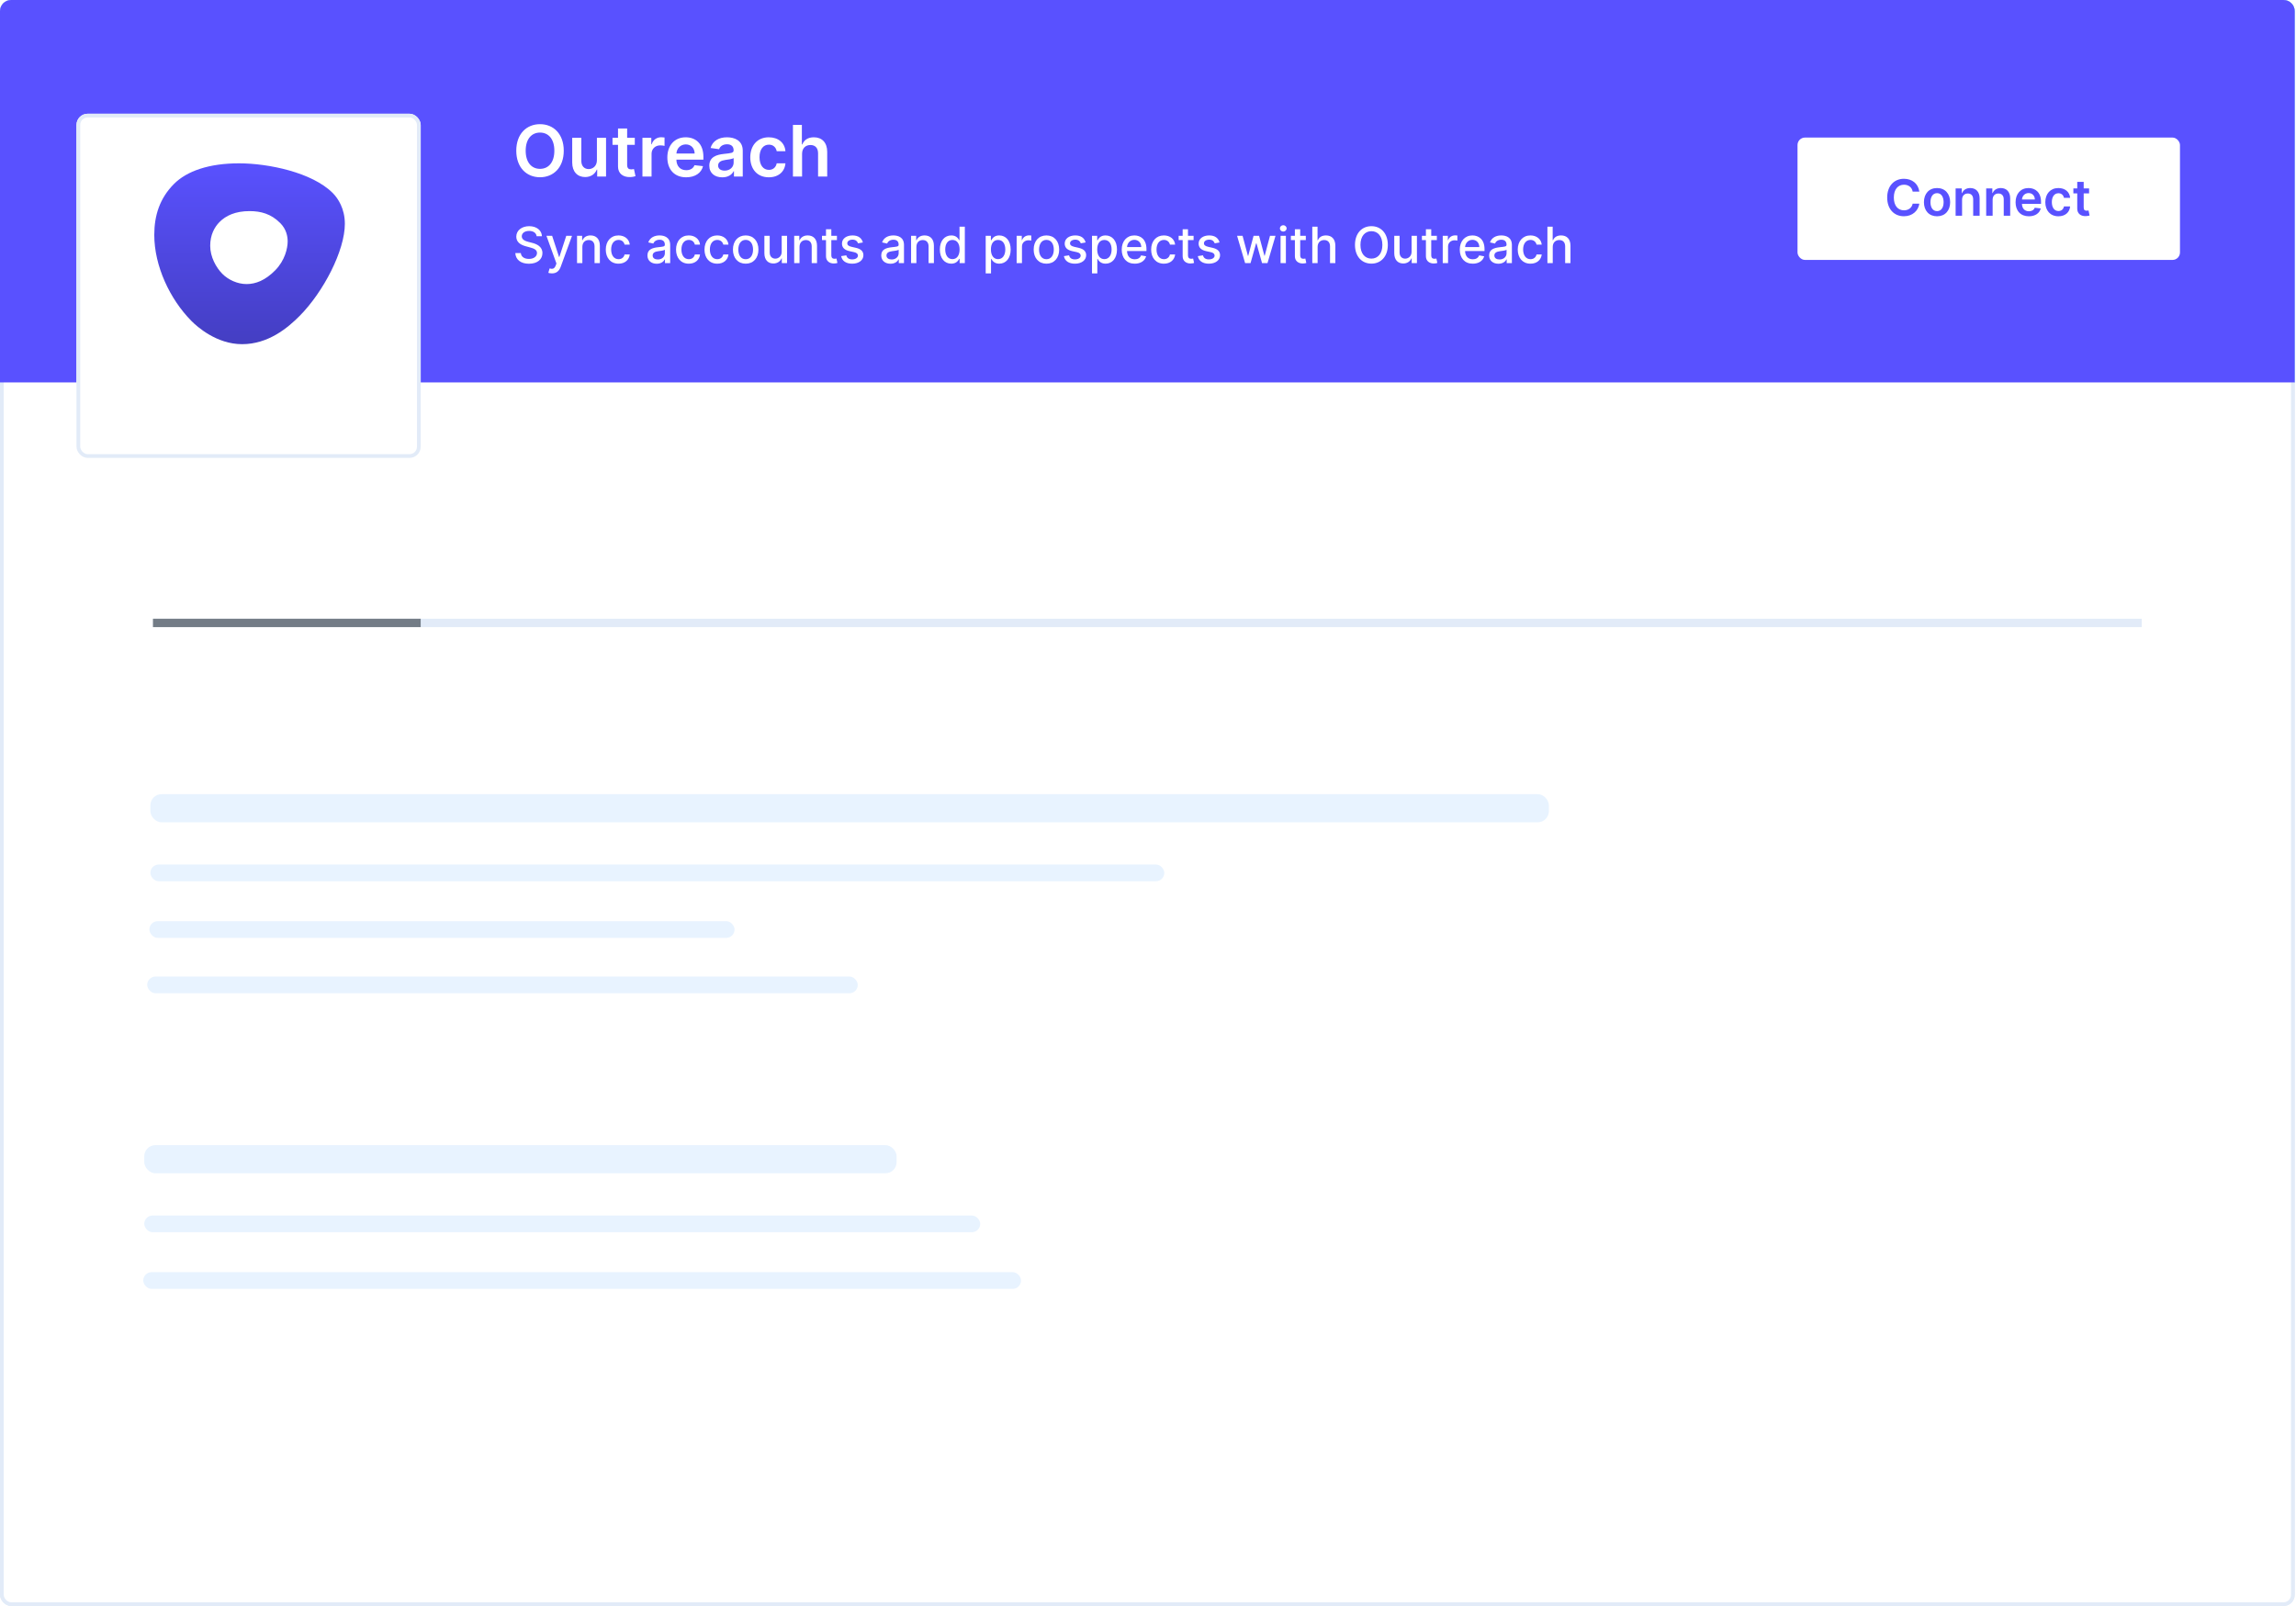 <svg width="506" height="354" viewBox="0 0 506 354" fill="none" xmlns="http://www.w3.org/2000/svg">
<rect x="0.411" y="0.411" width="504.893" height="353.179" rx="2.053" fill="white" stroke="#E2EBF8" stroke-width="0.821"/>
<path d="M0 2.464C0 1.103 1.103 0 2.464 0L503.25 0C504.611 0 505.714 1.103 505.714 2.464V84.286H0L0 2.464Z" fill="#06B3E8"/>
<path d="M115.791 27.526H113.427L116.981 33.22L113.383 38.914H115.763L118.299 34.772H118.388L120.923 38.914H123.315L119.75 33.22L123.259 27.526H120.907L118.388 31.696H118.299L115.791 27.526ZM128.128 39.081C130.118 39.081 131.486 38.108 131.842 36.623L129.963 36.412C129.69 37.135 129.023 37.513 128.155 37.513C126.854 37.513 125.992 36.657 125.975 35.194H131.926V34.577C131.926 31.58 130.124 30.262 128.022 30.262C125.575 30.262 123.979 32.058 123.979 34.694C123.979 37.374 125.553 39.081 128.128 39.081ZM125.981 33.837C126.042 32.748 126.849 31.83 128.05 31.83C129.206 31.83 129.985 32.675 129.996 33.837H125.981ZM133.629 38.914H135.642V33.893C135.642 32.809 136.459 32.041 137.566 32.041C137.905 32.041 138.328 32.102 138.5 32.158V30.306C138.317 30.273 138 30.251 137.777 30.251C136.798 30.251 135.981 30.807 135.67 31.797H135.581V30.373H133.629V38.914ZM143.212 39.081C145.714 39.081 147.304 37.319 147.304 34.677C147.304 32.03 145.714 30.262 143.212 30.262C140.709 30.262 139.119 32.03 139.119 34.677C139.119 37.319 140.709 39.081 143.212 39.081ZM143.223 37.469C141.838 37.469 141.16 36.234 141.16 34.672C141.16 33.109 141.838 31.858 143.223 31.858C144.585 31.858 145.264 33.109 145.264 34.672C145.264 36.234 144.585 37.469 143.223 37.469Z" fill="white"/>
<path d="M118.211 53.586H119.381C119.346 52.299 118.207 51.365 116.574 51.365C114.961 51.365 113.725 52.287 113.725 53.673C113.725 54.791 114.525 55.447 115.817 55.796L116.767 56.055C117.626 56.283 118.29 56.566 118.29 57.28C118.29 58.065 117.54 58.583 116.508 58.583C115.573 58.583 114.796 58.167 114.725 57.292H113.509C113.587 58.748 114.714 59.647 116.515 59.647C118.404 59.647 119.491 58.654 119.491 57.292C119.491 55.843 118.199 55.282 117.179 55.031L116.394 54.827C115.766 54.666 114.93 54.371 114.934 53.602C114.934 52.919 115.558 52.413 116.547 52.413C117.469 52.413 118.125 52.844 118.211 53.586ZM121.588 61.775C122.558 61.775 123.17 61.268 123.519 60.318L126.012 53.496L124.744 53.484L123.217 58.163H123.154L121.627 53.484H120.371L122.577 59.592L122.432 59.993C122.134 60.793 121.714 60.86 121.07 60.683L120.787 61.645C120.929 61.708 121.235 61.775 121.588 61.775ZM128.292 55.934C128.292 54.972 128.88 54.422 129.697 54.422C130.494 54.422 130.977 54.944 130.977 55.82V59.514H132.15V55.679C132.15 54.187 131.33 53.406 130.097 53.406C129.19 53.406 128.598 53.826 128.319 54.466H128.244V53.484H127.118V59.514H128.292V55.934ZM136.264 59.635C137.689 59.635 138.611 58.78 138.741 57.606H137.599C137.449 58.258 136.943 58.642 136.272 58.642C135.279 58.642 134.639 57.814 134.639 56.499C134.639 55.208 135.291 54.395 136.272 54.395C137.018 54.395 137.473 54.866 137.599 55.431H138.741C138.615 54.214 137.622 53.406 136.252 53.406C134.553 53.406 133.453 54.685 133.453 56.526C133.453 58.344 134.513 59.635 136.264 59.635ZM142.921 61.775H144.095V58.575H144.166C144.378 58.96 144.81 59.631 145.909 59.631C147.369 59.631 148.429 58.462 148.429 56.511C148.429 54.556 147.353 53.406 145.897 53.406C144.778 53.406 144.374 54.089 144.166 54.462H144.068V53.484H142.921V61.775ZM144.072 56.499C144.072 55.239 144.621 54.403 145.646 54.403C146.709 54.403 147.243 55.302 147.243 56.499C147.243 57.708 146.694 58.63 145.646 58.63C144.637 58.63 144.072 57.767 144.072 56.499ZM151.498 59.647C152.495 59.647 153.057 59.141 153.281 58.689H153.328V59.514H154.474V55.51C154.474 53.755 153.092 53.406 152.134 53.406C151.043 53.406 150.038 53.845 149.646 54.944L150.749 55.196C150.921 54.768 151.361 54.356 152.15 54.356C152.908 54.356 153.296 54.752 153.296 55.435V55.463C153.296 55.891 152.857 55.883 151.773 56.008C150.631 56.142 149.461 56.44 149.461 57.81C149.461 58.995 150.352 59.647 151.498 59.647ZM151.754 58.705C151.09 58.705 150.611 58.407 150.611 57.826C150.611 57.198 151.169 56.974 151.848 56.884C152.229 56.833 153.131 56.731 153.3 56.562V57.339C153.3 58.053 152.731 58.705 151.754 58.705ZM156.563 61.775C157.533 61.775 158.145 61.268 158.494 60.318L160.987 53.496L159.719 53.484L158.192 58.163H158.129L156.602 53.484H155.346L157.552 59.592L157.407 59.993C157.109 60.793 156.689 60.86 156.045 60.683L155.762 61.645C155.904 61.708 156.21 61.775 156.563 61.775ZM162.093 59.514H163.267V55.796C163.267 54.984 163.836 54.419 164.503 54.419C165.155 54.419 165.606 54.85 165.606 55.506V59.514H166.776V55.671C166.776 54.944 167.22 54.419 167.985 54.419C168.605 54.419 169.116 54.764 169.116 55.58V59.514H170.289V55.471C170.289 54.093 169.52 53.406 168.429 53.406C167.561 53.406 166.909 53.822 166.619 54.466H166.556C166.293 53.806 165.74 53.406 164.935 53.406C164.138 53.406 163.545 53.802 163.294 54.466H163.22V53.484H162.093V59.514ZM174.461 59.635C175.776 59.635 176.706 58.988 176.973 58.006L175.862 57.806C175.65 58.375 175.14 58.666 174.473 58.666C173.468 58.666 172.793 58.014 172.761 56.852H177.048V56.436C177.048 54.258 175.744 53.406 174.378 53.406C172.698 53.406 171.591 54.685 171.591 56.538C171.591 58.411 172.683 59.635 174.461 59.635ZM172.765 55.973C172.812 55.117 173.432 54.375 174.386 54.375C175.297 54.375 175.894 55.05 175.898 55.973H172.765ZM179.524 55.934C179.524 54.972 180.112 54.422 180.929 54.422C181.726 54.422 182.209 54.944 182.209 55.82V59.514H183.382V55.679C183.382 54.187 182.562 53.406 181.329 53.406C180.423 53.406 179.83 53.826 179.551 54.466H179.477V53.484H178.35V59.514H179.524V55.934ZM187.771 53.484H186.534V52.04H185.361V53.484H184.477V54.426H185.361V57.987C185.357 59.082 186.193 59.612 187.119 59.592C187.492 59.588 187.743 59.518 187.881 59.467L187.669 58.497C187.59 58.513 187.445 58.548 187.257 58.548C186.876 58.548 186.534 58.422 186.534 57.743V54.426H187.771V53.484ZM193.49 54.956C193.247 54.018 192.513 53.406 191.209 53.406C189.847 53.406 188.882 54.124 188.882 55.192C188.882 56.048 189.4 56.617 190.53 56.868L191.551 57.092C192.132 57.221 192.403 57.48 192.403 57.857C192.403 58.324 191.904 58.689 191.135 58.689C190.432 58.689 189.981 58.387 189.84 57.794L188.705 57.967C188.901 59.035 189.789 59.635 191.143 59.635C192.599 59.635 193.608 58.862 193.608 57.771C193.608 56.919 193.066 56.393 191.959 56.138L191.001 55.918C190.338 55.761 190.052 55.537 190.055 55.129C190.052 54.666 190.554 54.336 191.221 54.336C191.951 54.336 192.289 54.74 192.426 55.145L193.49 54.956ZM199.131 59.514H200.324L201.549 55.16H201.639L202.864 59.514H204.061L205.832 53.484H204.619L203.445 57.892H203.386L202.208 53.484H200.995L199.81 57.912H199.751L198.57 53.484H197.357L199.131 59.514ZM206.945 59.514H208.119V53.484H206.945V59.514ZM207.538 52.554C207.942 52.554 208.28 52.24 208.28 51.855C208.28 51.471 207.942 51.153 207.538 51.153C207.13 51.153 206.796 51.471 206.796 51.855C206.796 52.24 207.13 52.554 207.538 52.554ZM212.513 53.484H211.276V52.04H210.102V53.484H209.219V54.426H210.102V57.987C210.098 59.082 210.935 59.612 211.861 59.592C212.234 59.588 212.485 59.518 212.622 59.467L212.41 58.497C212.332 58.513 212.187 58.548 211.998 58.548C211.618 58.548 211.276 58.422 211.276 57.743V54.426H212.513V53.484ZM215.114 55.934C215.114 54.972 215.722 54.422 216.559 54.422C217.367 54.422 217.85 54.937 217.85 55.82V59.514H219.024V55.679C219.024 54.175 218.199 53.406 216.959 53.406C216.021 53.406 215.456 53.814 215.173 54.466H215.098V51.474H213.94V59.514H215.114V55.934ZM224.454 51.474H223.048L225.596 55.494L223.033 59.514H224.446L226.377 56.413H226.44L228.371 59.514H229.784L227.264 55.494L229.768 51.474H228.363L226.44 54.619H226.377L224.454 51.474ZM233.163 59.635C234.478 59.635 235.408 58.988 235.675 58.006L234.564 57.806C234.352 58.375 233.842 58.666 233.175 58.666C232.17 58.666 231.495 58.014 231.463 56.852H235.75V56.436C235.75 54.258 234.447 53.406 233.081 53.406C231.4 53.406 230.294 54.685 230.294 56.538C230.294 58.411 231.385 59.635 233.163 59.635ZM231.467 55.973C231.514 55.117 232.135 54.375 233.088 54.375C233.999 54.375 234.596 55.05 234.6 55.973H231.467ZM237.052 59.514H238.226V55.832C238.226 55.043 238.834 54.474 239.666 54.474C239.91 54.474 240.184 54.517 240.279 54.544V53.422C240.161 53.406 239.929 53.394 239.78 53.394C239.074 53.394 238.469 53.794 238.249 54.442H238.186V53.484H237.052V59.514ZM243.618 59.635C245.318 59.635 246.429 58.391 246.429 56.526C246.429 54.65 245.318 53.406 243.618 53.406C241.919 53.406 240.808 54.65 240.808 56.526C240.808 58.391 241.919 59.635 243.618 59.635ZM243.622 58.65C242.511 58.65 241.993 57.681 241.993 56.523C241.993 55.368 242.511 54.387 243.622 54.387C244.725 54.387 245.243 55.368 245.243 56.523C245.243 57.681 244.725 58.65 243.622 58.65Z" fill="white"/>
<g filter="url(#filter0_d_1154_1951)">
<rect x="396.143" y="29.5" width="84.286" height="26.971" rx="1.643" fill="white"/>
</g>
<path d="M422.99 42.23C422.743 40.444 421.369 39.408 419.587 39.408C417.487 39.408 415.905 40.938 415.905 43.537C415.905 46.132 417.467 47.667 419.587 47.667C421.498 47.667 422.766 46.43 422.99 44.895L421.522 44.887C421.337 45.83 420.568 46.359 419.606 46.359C418.303 46.359 417.369 45.382 417.369 43.537C417.369 41.724 418.295 40.715 419.61 40.715C420.588 40.715 421.353 41.268 421.522 42.23H422.99ZM426.891 47.674C428.657 47.674 429.78 46.43 429.78 44.566C429.78 42.697 428.657 41.449 426.891 41.449C425.124 41.449 424.002 42.697 424.002 44.566C424.002 46.43 425.124 47.674 426.891 47.674ZM426.899 46.536C425.921 46.536 425.442 45.665 425.442 44.562C425.442 43.459 425.921 42.575 426.899 42.575C427.86 42.575 428.339 43.459 428.339 44.562C428.339 45.665 427.86 46.536 426.899 46.536ZM432.407 44.024C432.407 43.152 432.933 42.65 433.683 42.65C434.417 42.65 434.856 43.133 434.856 43.937V47.557H436.277V43.718C436.281 42.273 435.457 41.449 434.213 41.449C433.31 41.449 432.69 41.88 432.415 42.552H432.344V41.527H430.986V47.557H432.407V44.024ZM439.143 44.024C439.143 43.152 439.669 42.65 440.419 42.65C441.153 42.65 441.592 43.133 441.592 43.937V47.557H443.013V43.718C443.017 42.273 442.193 41.449 440.949 41.449C440.046 41.449 439.426 41.88 439.151 42.552H439.08V41.527H437.722V47.557H439.143V44.024ZM447.127 47.674C448.532 47.674 449.498 46.987 449.749 45.939L448.423 45.79C448.23 46.3 447.759 46.567 447.147 46.567C446.228 46.567 445.62 45.963 445.608 44.931H449.808V44.495C449.808 42.379 448.536 41.449 447.053 41.449C445.325 41.449 444.199 42.717 444.199 44.577C444.199 46.469 445.31 47.674 447.127 47.674ZM445.612 43.973C445.655 43.203 446.224 42.556 447.072 42.556C447.889 42.556 448.438 43.152 448.446 43.973H445.612ZM453.64 47.674C455.156 47.674 456.121 46.776 456.223 45.496H454.865C454.743 46.144 454.276 46.516 453.652 46.516C452.765 46.516 452.192 45.775 452.192 44.542C452.192 43.325 452.777 42.595 453.652 42.595C454.335 42.595 454.755 43.035 454.865 43.616H456.223C456.125 42.308 455.104 41.449 453.632 41.449C451.866 41.449 450.751 42.724 450.751 44.566C450.751 46.391 451.839 47.674 453.64 47.674ZM460.401 41.527H459.211V40.083H457.79V41.527H456.935V42.626H457.79V45.979C457.783 47.113 458.607 47.67 459.675 47.639C460.079 47.627 460.358 47.549 460.511 47.498L460.271 46.387C460.193 46.407 460.032 46.442 459.855 46.442C459.498 46.442 459.211 46.316 459.211 45.743V42.626H460.401V41.527Z" fill="#06B3E8"/>
<g filter="url(#filter1_d_1154_1951)">
<rect x="16.857" y="16.857" width="75.857" height="75.857" rx="2.464" fill="white"/>
<rect x="17.268" y="17.268" width="75.036" height="75.036" rx="2.053" stroke="#E2EBF8" stroke-width="0.821"/>
</g>
<line x1="33.715" y1="137.307" x2="472.001" y2="137.307" stroke="#E2EBF8" stroke-width="1.842"/>
<line x1="33.715" y1="137.307" x2="92.715" y2="137.307" stroke="#737C86" stroke-width="1.842"/>
<rect x="33.141" y="175.046" width="308.208" height="6.205" rx="2.464" fill="#E8F3FF"/>
<rect x="31.791" y="252.412" width="165.808" height="6.205" rx="2.464" fill="#E8F3FF"/>
<rect x="33.141" y="190.559" width="223.451" height="3.685" rx="1.842" fill="#E8F3FF"/>
<rect x="31.791" y="267.924" width="184.231" height="3.685" rx="1.842" fill="#E8F3FF"/>
<rect x="32.922" y="203.044" width="128.962" height="3.685" rx="1.842" fill="#E8F3FF"/>
<rect x="31.572" y="280.41" width="193.443" height="3.685" rx="1.842" fill="#E8F3FF"/>
<rect x="32.44" y="215.25" width="156.596" height="3.685" rx="1.842" fill="#E8F3FF"/>
<g clip-path="url(#clip0_1154_1951)">
<path d="M54.5 76C66.927 76 77 65.927 77 53.5C77 41.074 66.927 31 54.5 31C42.074 31 32 41.074 32 53.5C32 65.927 42.074 76 54.5 76Z" fill="#1AB4D7"/>
<path d="M42.77 53.437L46.61 49.587C46.737 49.458 46.809 49.286 46.809 49.103C46.809 48.724 46.5 48.416 46.12 48.416C45.935 48.416 45.762 48.488 45.631 48.62C45.631 48.621 41.795 52.455 41.795 52.455L37.941 48.615C37.811 48.486 37.639 48.416 37.456 48.416C37.076 48.416 36.768 48.724 36.768 49.103C36.768 49.288 36.841 49.462 36.974 49.592L40.813 53.431L36.976 57.276C36.841 57.408 36.768 57.583 36.768 57.768C36.768 58.148 37.076 58.456 37.456 58.456C37.639 58.456 37.812 58.385 37.941 58.255L41.789 54.413L45.622 58.241C45.758 58.382 45.933 58.456 46.12 58.456C46.499 58.456 46.808 58.148 46.808 57.768C46.808 57.585 46.737 57.413 46.608 57.283L42.77 53.437Z" fill="white"/>
<path d="M65.598 53.433C65.598 54.123 66.158 54.684 66.849 54.684C67.537 54.684 68.098 54.123 68.098 53.433C68.098 52.744 67.537 52.183 66.849 52.183C66.158 52.183 65.598 52.744 65.598 53.433Z" fill="white"/>
<path d="M63.227 53.431C63.227 51.435 64.851 49.81 66.848 49.81C68.843 49.81 70.468 51.435 70.468 53.431C70.468 55.427 68.843 57.05 66.848 57.05C64.851 57.05 63.227 55.427 63.227 53.431ZM61.803 53.431C61.803 56.212 64.066 58.475 66.848 58.475C69.629 58.475 71.894 56.212 71.894 53.431C71.894 50.649 69.629 48.386 66.848 48.386C64.066 48.386 61.803 50.649 61.803 53.431Z" fill="white"/>
<path d="M61.443 48.476L61.231 48.475C60.596 48.475 59.983 48.675 59.471 49.07C59.404 48.761 59.128 48.529 58.799 48.529C58.421 48.529 58.118 48.832 58.117 49.211C58.117 49.212 58.119 57.708 58.119 57.708C58.12 58.086 58.429 58.394 58.807 58.394C59.186 58.394 59.494 58.086 59.495 57.707C59.495 57.706 59.496 52.483 59.496 52.483C59.496 50.741 59.655 50.038 61.147 49.852C61.284 49.835 61.434 49.837 61.435 49.837C61.843 49.823 62.133 49.543 62.133 49.164C62.133 48.784 61.824 48.476 61.443 48.476Z" fill="white"/>
<path d="M48.233 52.601C48.233 52.582 48.235 52.563 48.236 52.543C48.635 50.964 50.065 49.796 51.768 49.796C53.492 49.796 54.935 50.993 55.314 52.601H48.233ZM56.723 52.471C56.426 51.068 55.658 49.914 54.487 49.174C52.777 48.088 50.518 48.148 48.866 49.323C47.518 50.282 46.74 51.85 46.74 53.466C46.74 53.871 46.789 54.28 46.891 54.682C47.4 56.684 49.121 58.2 51.172 58.451C51.781 58.525 52.374 58.489 52.987 58.33C53.515 58.202 54.025 57.988 54.495 57.687C54.983 57.373 55.391 56.959 55.786 56.464C55.794 56.455 55.802 56.447 55.81 56.438C56.084 56.098 56.033 55.614 55.732 55.384C55.478 55.189 55.051 55.11 54.716 55.54C54.644 55.643 54.563 55.748 54.475 55.854C54.208 56.149 53.877 56.434 53.48 56.656C52.976 56.925 52.401 57.08 51.789 57.083C49.788 57.061 48.717 55.664 48.336 54.667C48.27 54.481 48.219 54.288 48.183 54.089C48.178 54.051 48.175 54.016 48.173 53.983C48.587 53.983 55.355 53.981 55.355 53.981C56.339 53.961 56.869 53.266 56.723 52.471Z" fill="white"/>
</g>
<rect x="0.411" y="0.411" width="504.893" height="353.179" rx="2.053" fill="white" stroke="#E2EBF8" stroke-width="0.821"/>
<path d="M0 2.464C0 1.103 1.103 0 2.464 0L503.25 0C504.611 0 505.714 1.103 505.714 2.464V84.286H0L0 2.464Z" fill="#5951FF"/>
<path d="M124.243 33.22C124.243 29.539 121.997 27.37 119.01 27.37C116.019 27.37 113.778 29.539 113.778 33.22C113.778 36.896 116.019 39.07 119.01 39.07C121.997 39.07 124.243 36.901 124.243 33.22ZM122.169 33.22C122.169 35.812 120.868 37.218 119.01 37.218C117.159 37.218 115.852 35.812 115.852 33.22C115.852 30.629 117.159 29.222 119.01 29.222C120.868 29.222 122.169 30.629 122.169 33.22ZM131.549 35.322C131.549 36.623 130.62 37.269 129.73 37.269C128.763 37.269 128.118 36.584 128.118 35.5V30.373H126.105V35.812C126.105 37.864 127.273 39.026 128.952 39.026C130.231 39.026 131.132 38.353 131.521 37.396H131.61V38.914H133.562V30.373H131.549V35.322ZM139.897 30.373H138.212V28.326H136.199V30.373H134.987V31.93H136.199V36.679C136.188 38.286 137.356 39.076 138.869 39.031C139.441 39.015 139.836 38.903 140.053 38.831L139.714 37.257C139.603 37.285 139.375 37.335 139.124 37.335C138.618 37.335 138.212 37.157 138.212 36.345V31.93H139.897V30.373ZM141.581 38.914H143.594V33.893C143.594 32.809 144.411 32.041 145.518 32.041C145.857 32.041 146.28 32.102 146.452 32.158V30.306C146.269 30.273 145.952 30.251 145.729 30.251C144.751 30.251 143.933 30.807 143.622 31.797H143.533V30.373H141.581V38.914ZM151.219 39.081C153.21 39.081 154.578 38.108 154.934 36.623L153.055 36.412C152.782 37.135 152.115 37.513 151.247 37.513C149.946 37.513 149.084 36.657 149.067 35.194H155.018V34.577C155.018 31.58 153.216 30.262 151.114 30.262C148.667 30.262 147.071 32.058 147.071 34.694C147.071 37.374 148.645 39.081 151.219 39.081ZM149.073 33.837C149.134 32.748 149.94 31.83 151.142 31.83C152.298 31.83 153.077 32.675 153.088 33.837H149.073ZM159.179 39.087C160.519 39.087 161.319 38.459 161.686 37.741H161.753V38.914H163.688V33.198C163.688 30.94 161.848 30.262 160.218 30.262C158.422 30.262 157.043 31.062 156.598 32.62L158.478 32.886C158.678 32.303 159.245 31.802 160.23 31.802C161.164 31.802 161.675 32.28 161.675 33.12V33.153C161.675 33.732 161.069 33.76 159.562 33.921C157.905 34.099 156.32 34.594 156.32 36.518C156.32 38.197 157.549 39.087 159.179 39.087ZM159.701 37.608C158.862 37.608 158.261 37.224 158.261 36.484C158.261 35.711 158.934 35.389 159.835 35.261C160.363 35.189 161.42 35.055 161.681 34.844V35.85C161.681 36.801 160.914 37.608 159.701 37.608ZM169.438 39.081C171.585 39.081 172.953 37.808 173.098 35.995H171.173C171.001 36.913 170.339 37.441 169.455 37.441C168.198 37.441 167.386 36.39 167.386 34.644C167.386 32.92 168.215 31.886 169.455 31.886C170.423 31.886 171.018 32.508 171.173 33.331H173.098C172.959 31.48 171.513 30.262 169.427 30.262C166.925 30.262 165.346 32.069 165.346 34.677C165.346 37.263 166.886 39.081 169.438 39.081ZM176.764 33.91C176.764 32.675 177.531 31.963 178.61 31.963C179.666 31.963 180.289 32.636 180.289 33.787V38.914H182.302V33.476C182.302 31.413 181.135 30.262 179.361 30.262C178.048 30.262 177.214 30.857 176.819 31.824H176.719V27.526H174.751V38.914H176.764V33.91Z" fill="white"/>
<g filter="url(#filter2_d_1154_1951)">
<rect x="396.143" y="29.5" width="84.286" height="26.971" rx="1.643" fill="white"/>
</g>
<path d="M422.99 42.23C422.743 40.444 421.369 39.408 419.587 39.408C417.487 39.408 415.905 40.938 415.905 43.537C415.905 46.132 417.467 47.667 419.587 47.667C421.498 47.667 422.766 46.43 422.99 44.895L421.522 44.887C421.337 45.83 420.568 46.359 419.606 46.359C418.303 46.359 417.369 45.382 417.369 43.537C417.369 41.724 418.295 40.715 419.61 40.715C420.588 40.715 421.353 41.268 421.522 42.23H422.99ZM426.891 47.674C428.657 47.674 429.78 46.43 429.78 44.566C429.78 42.697 428.657 41.449 426.891 41.449C425.124 41.449 424.002 42.697 424.002 44.566C424.002 46.43 425.124 47.674 426.891 47.674ZM426.899 46.536C425.921 46.536 425.442 45.665 425.442 44.562C425.442 43.459 425.921 42.575 426.899 42.575C427.86 42.575 428.339 43.459 428.339 44.562C428.339 45.665 427.86 46.536 426.899 46.536ZM432.407 44.024C432.407 43.152 432.933 42.65 433.683 42.65C434.417 42.65 434.856 43.133 434.856 43.937V47.557H436.277V43.718C436.281 42.273 435.457 41.449 434.213 41.449C433.31 41.449 432.69 41.88 432.415 42.552H432.344V41.527H430.986V47.557H432.407V44.024ZM439.143 44.024C439.143 43.152 439.669 42.65 440.419 42.65C441.153 42.65 441.592 43.133 441.592 43.937V47.557H443.013V43.718C443.017 42.273 442.193 41.449 440.949 41.449C440.046 41.449 439.426 41.88 439.151 42.552H439.08V41.527H437.722V47.557H439.143V44.024ZM447.127 47.674C448.532 47.674 449.498 46.987 449.749 45.939L448.423 45.79C448.23 46.3 447.759 46.567 447.147 46.567C446.228 46.567 445.62 45.963 445.608 44.931H449.808V44.495C449.808 42.379 448.536 41.449 447.053 41.449C445.325 41.449 444.199 42.717 444.199 44.577C444.199 46.469 445.31 47.674 447.127 47.674ZM445.612 43.973C445.655 43.203 446.224 42.556 447.072 42.556C447.889 42.556 448.438 43.152 448.446 43.973H445.612ZM453.64 47.674C455.156 47.674 456.121 46.776 456.223 45.496H454.865C454.743 46.144 454.276 46.516 453.652 46.516C452.765 46.516 452.192 45.775 452.192 44.542C452.192 43.325 452.777 42.595 453.652 42.595C454.335 42.595 454.755 43.035 454.865 43.616H456.223C456.125 42.308 455.104 41.449 453.632 41.449C451.866 41.449 450.751 42.724 450.751 44.566C450.751 46.391 451.839 47.674 453.64 47.674ZM460.401 41.527H459.211V40.083H457.79V41.527H456.935V42.626H457.79V45.979C457.783 47.113 458.607 47.67 459.675 47.639C460.079 47.627 460.358 47.549 460.511 47.498L460.271 46.387C460.193 46.407 460.032 46.442 459.855 46.442C459.498 46.442 459.211 46.316 459.211 45.743V42.626H460.401V41.527Z" fill="#5951FF"/>
<g filter="url(#filter3_d_1154_1951)">
<rect x="16.857" y="16.857" width="75.857" height="75.857" rx="2.464" fill="white"/>
<rect x="17.268" y="17.268" width="75.036" height="75.036" rx="2.053" stroke="#E2EBF8" stroke-width="0.821"/>
</g>
<line x1="33.715" y1="137.307" x2="472.001" y2="137.307" stroke="#E2EBF8" stroke-width="1.842"/>
<line x1="33.715" y1="137.307" x2="92.715" y2="137.307" stroke="#737C86" stroke-width="1.842"/>
<rect x="33.141" y="175.046" width="308.208" height="6.205" rx="2.464" fill="#E8F3FF"/>
<rect x="31.791" y="252.412" width="165.808" height="6.205" rx="2.464" fill="#E8F3FF"/>
<rect x="33.141" y="190.559" width="223.451" height="3.685" rx="1.842" fill="#E8F3FF"/>
<rect x="31.791" y="267.924" width="184.231" height="3.685" rx="1.842" fill="#E8F3FF"/>
<rect x="32.922" y="203.044" width="128.962" height="3.685" rx="1.842" fill="#E8F3FF"/>
<rect x="31.572" y="280.41" width="193.443" height="3.685" rx="1.842" fill="#E8F3FF"/>
<rect x="32.44" y="215.25" width="156.596" height="3.685" rx="1.842" fill="#E8F3FF"/>
<path d="M118.266 52.075H119.435C119.4 50.788 118.262 49.854 116.63 49.854C115.017 49.854 113.781 50.776 113.781 52.161C113.781 53.279 114.581 53.935 115.872 54.284L116.822 54.543C117.681 54.77 118.344 55.053 118.344 55.767C118.344 56.552 117.595 57.07 116.563 57.07C115.629 57.07 114.852 56.654 114.781 55.779H113.565C113.644 57.235 114.77 58.133 116.571 58.133C118.458 58.133 119.545 57.141 119.545 55.779C119.545 54.331 118.254 53.77 117.234 53.519L116.449 53.315C115.821 53.154 114.986 52.86 114.989 52.09C114.989 51.408 115.613 50.901 116.602 50.901C117.524 50.901 118.18 51.333 118.266 52.075ZM121.642 60.26C122.611 60.26 123.223 59.754 123.572 58.804L126.064 51.984L124.797 51.973L123.27 56.65H123.207L121.681 51.973H120.425L122.63 58.078L122.485 58.479C122.187 59.279 121.767 59.346 121.124 59.169L120.841 60.131C120.982 60.194 121.288 60.26 121.642 60.26ZM128.343 54.421C128.343 53.46 128.931 52.911 129.748 52.911C130.544 52.911 131.027 53.432 131.027 54.307V58H132.2V54.166C132.2 52.675 131.38 51.894 130.148 51.894C129.241 51.894 128.649 52.314 128.37 52.954H128.296V51.973H127.17V58H128.343V54.421ZM136.313 58.122C137.737 58.122 138.659 57.266 138.789 56.093H137.647C137.498 56.744 136.991 57.129 136.32 57.129C135.328 57.129 134.688 56.301 134.688 54.986C134.688 53.695 135.339 52.883 136.32 52.883C137.066 52.883 137.521 53.354 137.647 53.919H138.789C138.663 52.703 137.67 51.894 136.301 51.894C134.602 51.894 133.503 53.173 133.503 55.014C133.503 56.831 134.562 58.122 136.313 58.122ZM144.722 58.133C145.718 58.133 146.279 57.627 146.503 57.176H146.55V58H147.696V53.998C147.696 52.243 146.315 51.894 145.357 51.894C144.266 51.894 143.262 52.334 142.87 53.432L143.972 53.684C144.145 53.256 144.584 52.844 145.373 52.844C146.13 52.844 146.519 53.24 146.519 53.923V53.95C146.519 54.378 146.079 54.37 144.996 54.496C143.854 54.629 142.685 54.928 142.685 56.297C142.685 57.482 143.576 58.133 144.722 58.133ZM144.977 57.192C144.314 57.192 143.835 56.893 143.835 56.313C143.835 55.685 144.392 55.461 145.071 55.371C145.452 55.32 146.354 55.218 146.523 55.049V55.826C146.523 56.54 145.954 57.192 144.977 57.192ZM151.798 58.122C153.222 58.122 154.144 57.266 154.274 56.093H153.132C152.983 56.744 152.476 57.129 151.805 57.129C150.813 57.129 150.173 56.301 150.173 54.986C150.173 53.695 150.824 52.883 151.805 52.883C152.551 52.883 153.006 53.354 153.132 53.919H154.274C154.148 52.703 153.155 51.894 151.786 51.894C150.087 51.894 148.988 53.173 148.988 55.014C148.988 56.831 150.048 58.122 151.798 58.122ZM158.067 58.122C159.492 58.122 160.414 57.266 160.543 56.093H159.401C159.252 56.744 158.746 57.129 158.075 57.129C157.082 57.129 156.443 56.301 156.443 54.986C156.443 53.695 157.094 52.883 158.075 52.883C158.821 52.883 159.276 53.354 159.401 53.919H160.543C160.418 52.703 159.425 51.894 158.055 51.894C156.356 51.894 155.258 53.173 155.258 55.014C155.258 56.831 156.317 58.122 158.067 58.122ZM164.337 58.122C166.036 58.122 167.146 56.878 167.146 55.014C167.146 53.138 166.036 51.894 164.337 51.894C162.638 51.894 161.527 53.138 161.527 55.014C161.527 56.878 162.638 58.122 164.337 58.122ZM164.341 57.137C163.23 57.137 162.712 56.167 162.712 55.01C162.712 53.856 163.23 52.875 164.341 52.875C165.443 52.875 165.961 53.856 165.961 55.01C165.961 56.167 165.443 57.137 164.341 57.137ZM172.274 55.5C172.278 56.525 171.517 57.011 170.858 57.011C170.132 57.011 169.629 56.485 169.629 55.665V51.973H168.456V55.806C168.456 57.301 169.276 58.078 170.434 58.078C171.34 58.078 171.956 57.6 172.235 56.956H172.298V58H173.451V51.973H172.274V55.5ZM176.201 54.421C176.201 53.46 176.79 52.911 177.606 52.911C178.402 52.911 178.885 53.432 178.885 54.307V58H180.058V54.166C180.058 52.675 179.238 51.894 178.006 51.894C177.1 51.894 176.507 52.314 176.228 52.954H176.154V51.973H175.028V58H176.201V54.421ZM184.445 51.973H183.209V50.529H182.036V51.973H181.153V52.914H182.036V56.474C182.032 57.568 182.868 58.098 183.794 58.078C184.167 58.075 184.418 58.004 184.555 57.953L184.343 56.984C184.265 56.999 184.12 57.035 183.931 57.035C183.551 57.035 183.209 56.909 183.209 56.23V52.914H184.445V51.973ZM190.163 53.444C189.919 52.506 189.186 51.894 187.883 51.894C186.521 51.894 185.556 52.612 185.556 53.68C185.556 54.535 186.074 55.104 187.204 55.355L188.224 55.579C188.805 55.708 189.076 55.967 189.076 56.344C189.076 56.811 188.577 57.176 187.808 57.176C187.106 57.176 186.655 56.874 186.513 56.281L185.379 56.454C185.575 57.521 186.462 58.122 187.816 58.122C189.272 58.122 190.28 57.349 190.28 56.258C190.28 55.406 189.739 54.88 188.632 54.625L187.675 54.406C187.012 54.249 186.725 54.025 186.729 53.617C186.725 53.154 187.227 52.824 187.895 52.824C188.624 52.824 188.962 53.228 189.099 53.633L190.163 53.444ZM196.249 58.133C197.245 58.133 197.807 57.627 198.03 57.176H198.077V58H199.223V53.998C199.223 52.243 197.842 51.894 196.884 51.894C195.794 51.894 194.789 52.334 194.397 53.432L195.499 53.684C195.672 53.256 196.111 52.844 196.9 52.844C197.657 52.844 198.046 53.24 198.046 53.923V53.95C198.046 54.378 197.606 54.37 196.523 54.496C195.382 54.629 194.212 54.928 194.212 56.297C194.212 57.482 195.103 58.133 196.249 58.133ZM196.504 57.192C195.841 57.192 195.362 56.893 195.362 56.313C195.362 55.685 195.919 55.461 196.598 55.371C196.979 55.32 197.881 55.218 198.05 55.049V55.826C198.05 56.54 197.481 57.192 196.504 57.192ZM201.959 54.421C201.959 53.46 202.548 52.911 203.364 52.911C204.161 52.911 204.643 53.432 204.643 54.307V58H205.816V54.166C205.816 52.675 204.996 51.894 203.764 51.894C202.858 51.894 202.265 52.314 201.987 52.954H201.912V51.973H200.786V58H201.959V54.421ZM209.646 58.118C210.745 58.118 211.177 57.447 211.389 57.062H211.487V58H212.632V49.964H211.459V52.95H211.389C211.177 52.577 210.776 51.894 209.654 51.894C208.198 51.894 207.127 53.044 207.127 54.998C207.127 56.948 208.183 58.118 209.646 58.118ZM209.905 57.117C208.858 57.117 208.312 56.195 208.312 54.986C208.312 53.789 208.846 52.891 209.905 52.891C210.929 52.891 211.479 53.727 211.479 54.986C211.479 56.254 210.918 57.117 209.905 57.117ZM217.231 60.26H218.405V57.062H218.475C218.687 57.447 219.119 58.118 220.218 58.118C221.677 58.118 222.737 56.948 222.737 54.998C222.737 53.044 221.662 51.894 220.206 51.894C219.087 51.894 218.683 52.577 218.475 52.95H218.377V51.973H217.231V60.26ZM218.381 54.986C218.381 53.727 218.931 52.891 219.955 52.891C221.018 52.891 221.552 53.789 221.552 54.986C221.552 56.195 221.002 57.117 219.955 57.117C218.946 57.117 218.381 56.254 218.381 54.986ZM224.051 58H225.225V54.319C225.225 53.531 225.833 52.962 226.665 52.962C226.908 52.962 227.183 53.005 227.277 53.032V51.91C227.159 51.894 226.928 51.883 226.779 51.883C226.072 51.883 225.468 52.283 225.248 52.93H225.185V51.973H224.051V58ZM230.615 58.122C232.314 58.122 233.425 56.878 233.425 55.014C233.425 53.138 232.314 51.894 230.615 51.894C228.916 51.894 227.806 53.138 227.806 55.014C227.806 56.878 228.916 58.122 230.615 58.122ZM230.619 57.137C229.509 57.137 228.991 56.167 228.991 55.01C228.991 53.856 229.509 52.875 230.619 52.875C231.722 52.875 232.24 53.856 232.24 55.01C232.24 56.167 231.722 57.137 230.619 57.137ZM239.251 53.444C239.008 52.506 238.274 51.894 236.971 51.894C235.609 51.894 234.644 52.612 234.644 53.68C234.644 54.535 235.162 55.104 236.292 55.355L237.313 55.579C237.893 55.708 238.164 55.967 238.164 56.344C238.164 56.811 237.666 57.176 236.897 57.176C236.194 57.176 235.743 56.874 235.602 56.281L234.468 56.454C234.664 57.521 235.551 58.122 236.904 58.122C238.36 58.122 239.369 57.349 239.369 56.258C239.369 55.406 238.827 54.88 237.721 54.625L236.763 54.406C236.1 54.249 235.814 54.025 235.817 53.617C235.814 53.154 236.316 52.824 236.983 52.824C237.713 52.824 238.05 53.228 238.188 53.633L239.251 53.444ZM240.659 60.26H241.832V57.062H241.903C242.115 57.447 242.546 58.118 243.645 58.118C245.105 58.118 246.164 56.948 246.164 54.998C246.164 53.044 245.089 51.894 243.633 51.894C242.515 51.894 242.111 52.577 241.903 52.95H241.805V51.973H240.659V60.26ZM241.808 54.986C241.808 53.727 242.358 52.891 243.382 52.891C244.445 52.891 244.979 53.789 244.979 54.986C244.979 56.195 244.43 57.117 243.382 57.117C242.373 57.117 241.808 56.254 241.808 54.986ZM250.076 58.122C251.391 58.122 252.321 57.474 252.588 56.493L251.477 56.293C251.265 56.862 250.755 57.152 250.088 57.152C249.084 57.152 248.409 56.501 248.377 55.34H252.662V54.924C252.662 52.746 251.359 51.894 249.994 51.894C248.314 51.894 247.208 53.173 247.208 55.026C247.208 56.897 248.299 58.122 250.076 58.122ZM248.381 54.461C248.428 53.605 249.048 52.864 250.002 52.864C250.912 52.864 251.509 53.538 251.512 54.461H248.381ZM256.503 58.122C257.927 58.122 258.849 57.266 258.979 56.093H257.837C257.688 56.744 257.182 57.129 256.511 57.129C255.518 57.129 254.878 56.301 254.878 54.986C254.878 53.695 255.53 52.883 256.511 52.883C257.256 52.883 257.711 53.354 257.837 53.919H258.979C258.853 52.703 257.861 51.894 256.491 51.894C254.792 51.894 253.693 53.173 253.693 55.014C253.693 56.831 254.753 58.122 256.503 58.122ZM263.047 51.973H261.811V50.529H260.638V51.973H259.755V52.914H260.638V56.474C260.634 57.568 261.47 58.098 262.396 58.078C262.769 58.075 263.02 58.004 263.157 57.953L262.945 56.984C262.867 56.999 262.721 57.035 262.533 57.035C262.152 57.035 261.811 56.909 261.811 56.23V52.914H263.047V51.973ZM268.764 53.444C268.521 52.506 267.787 51.894 266.485 51.894C265.123 51.894 264.158 52.612 264.158 53.68C264.158 54.535 264.676 55.104 265.806 55.355L266.826 55.579C267.407 55.708 267.677 55.967 267.677 56.344C267.677 56.811 267.179 57.176 266.41 57.176C265.708 57.176 265.256 56.874 265.115 56.281L263.981 56.454C264.177 57.521 265.064 58.122 266.418 58.122C267.874 58.122 268.882 57.349 268.882 56.258C268.882 55.406 268.341 54.88 267.234 54.625L266.277 54.406C265.613 54.249 265.327 54.025 265.331 53.617C265.327 53.154 265.829 52.824 266.496 52.824C267.226 52.824 267.564 53.228 267.701 53.633L268.764 53.444ZM274.403 58H275.596L276.82 53.648H276.911L278.135 58H279.332L281.101 51.973H279.889L278.716 56.379H278.657L277.48 51.973H276.267L275.082 56.399H275.023L273.842 51.973H272.63L274.403 58ZM282.215 58H283.388V51.973H282.215V58ZM282.807 51.043C283.212 51.043 283.549 50.729 283.549 50.344C283.549 49.96 283.212 49.642 282.807 49.642C282.399 49.642 282.066 49.96 282.066 50.344C282.066 50.729 282.399 51.043 282.807 51.043ZM287.78 51.973H286.544V50.529H285.371V51.973H284.488V52.914H285.371V56.474C285.367 57.568 286.203 58.098 287.129 58.078C287.502 58.075 287.753 58.004 287.89 57.953L287.678 56.984C287.6 56.999 287.454 57.035 287.266 57.035C286.885 57.035 286.544 56.909 286.544 56.23V52.914H287.78V51.973ZM290.381 54.421C290.381 53.46 290.989 52.911 291.825 52.911C292.633 52.911 293.116 53.425 293.116 54.307V58H294.289V54.166C294.289 52.663 293.465 51.894 292.225 51.894C291.287 51.894 290.722 52.302 290.44 52.954H290.365V49.964H289.207V58H290.381V54.421ZM305.854 53.982C305.854 51.412 304.316 49.854 302.236 49.854C300.149 49.854 298.614 51.412 298.614 53.982C298.614 56.548 300.149 58.11 302.236 58.11C304.316 58.11 305.854 56.552 305.854 53.982ZM304.653 53.982C304.653 55.94 303.617 57.003 302.236 57.003C300.851 57.003 299.819 55.94 299.819 53.982C299.819 52.024 300.851 50.96 302.236 50.96C303.617 50.96 304.653 52.024 304.653 53.982ZM311.09 55.5C311.094 56.525 310.332 57.011 309.673 57.011C308.947 57.011 308.445 56.485 308.445 55.665V51.973H307.272V55.806C307.272 57.301 308.092 58.078 309.249 58.078C310.156 58.078 310.772 57.6 311.05 56.956H311.113V58H312.267V51.973H311.09V55.5ZM316.657 51.973H315.421V50.529H314.248V51.973H313.365V52.914H314.248V56.474C314.244 57.568 315.079 58.098 316.005 58.078C316.378 58.075 316.629 58.004 316.767 57.953L316.555 56.984C316.476 56.999 316.331 57.035 316.143 57.035C315.762 57.035 315.421 56.909 315.421 56.23V52.914H316.657V51.973ZM317.955 58H319.128V54.319C319.128 53.531 319.736 52.962 320.568 52.962C320.811 52.962 321.086 53.005 321.18 53.032V51.91C321.063 51.894 320.831 51.883 320.682 51.883C319.976 51.883 319.371 52.283 319.152 52.93H319.089V51.973H317.955V58ZM324.577 58.122C325.892 58.122 326.822 57.474 327.089 56.493L325.978 56.293C325.766 56.862 325.256 57.152 324.589 57.152C323.585 57.152 322.91 56.501 322.878 55.34H327.163V54.924C327.163 52.746 325.861 51.894 324.495 51.894C322.816 51.894 321.709 53.173 321.709 55.026C321.709 56.897 322.8 58.122 324.577 58.122ZM322.882 54.461C322.929 53.605 323.549 52.864 324.503 52.864C325.413 52.864 326.01 53.538 326.014 54.461H322.882ZM330.219 58.133C331.216 58.133 331.777 57.627 332.001 57.176H332.048V58H333.194V53.998C333.194 52.243 331.812 51.894 330.855 51.894C329.764 51.894 328.759 52.334 328.367 53.432L329.47 53.684C329.642 53.256 330.082 52.844 330.871 52.844C331.628 52.844 332.016 53.24 332.016 53.923V53.95C332.016 54.378 331.577 54.37 330.494 54.496C329.352 54.629 328.183 54.928 328.183 56.297C328.183 57.482 329.073 58.133 330.219 58.133ZM330.474 57.192C329.811 57.192 329.332 56.893 329.332 56.313C329.332 55.685 329.89 55.461 330.568 55.371C330.949 55.32 331.852 55.218 332.02 55.049V55.826C332.02 56.54 331.451 57.192 330.474 57.192ZM337.295 58.122C338.72 58.122 339.642 57.266 339.771 56.093H338.629C338.48 56.744 337.974 57.129 337.303 57.129C336.31 57.129 335.671 56.301 335.671 54.986C335.671 53.695 336.322 52.883 337.303 52.883C338.049 52.883 338.504 53.354 338.629 53.919H339.771C339.646 52.703 338.653 51.894 337.283 51.894C335.584 51.894 334.486 53.173 334.486 55.014C334.486 56.831 335.545 58.122 337.295 58.122ZM342.199 54.421C342.199 53.46 342.807 52.911 343.643 52.911C344.452 52.911 344.934 53.425 344.934 54.307V58H346.108V54.166C346.108 52.663 345.283 51.894 344.043 51.894C343.106 51.894 342.541 52.302 342.258 52.954H342.184V49.964H341.026V58H342.199V54.421Z" fill="white"/>
<path fill-rule="evenodd" clip-rule="evenodd" d="M52.677 36C59.11 36 68.829 37.995 73.353 42.57C74.501 43.73 76 46.001 76 49.328C76 55.245 71.286 64.322 66.081 69.587C63.391 72.307 59.11 75.864 53.352 75.864C47.724 75.864 43.426 71.998 42.181 70.739C37.414 65.918 34 58.6 34 51.777C34 47.473 35.213 43.708 38.309 40.578C41.176 37.678 46.118 36 52.677 36V36ZM60.64 59.593C62.812 57.396 63.397 54.69 63.397 53.201C63.397 52.121 63.115 50.538 61.78 49.188C59.731 47.116 57.464 46.532 54.996 46.532C51.87 46.532 49.77 47.53 48.37 48.946C47.274 50.055 46.325 51.761 46.325 54.183C46.325 56.605 47.603 58.944 48.994 60.352C50.279 61.65 52.299 62.614 54.334 62.614C56.369 62.614 58.468 61.789 60.64 59.593Z" fill="url(#paint0_linear_1154_1951)"/>
<defs>
<filter id="filter0_d_1154_1951" x="392.857" y="27.037" width="90.856" height="33.542" filterUnits="userSpaceOnUse" color-interpolation-filters="sRGB">
<feFlood flood-opacity="0" result="BackgroundImageFix"/>
<feColorMatrix in="SourceAlpha" type="matrix" values="0 0 0 0 0 0 0 0 0 0 0 0 0 0 0 0 0 0 127 0" result="hardAlpha"/>
<feOffset dy="0.821"/>
<feGaussianBlur stdDeviation="1.643"/>
<feColorMatrix type="matrix" values="0 0 0 0 0.2 0 0 0 0 0.2 0 0 0 0 0.2 0 0 0 0.5 0"/>
<feBlend mode="normal" in2="BackgroundImageFix" result="effect1_dropShadow_1154_1951"/>
<feBlend mode="normal" in="SourceGraphic" in2="effect1_dropShadow_1154_1951" result="shape"/>
</filter>
<filter id="filter1_d_1154_1951" x="4.538" y="12.751" width="100.497" height="100.497" filterUnits="userSpaceOnUse" color-interpolation-filters="sRGB">
<feFlood flood-opacity="0" result="BackgroundImageFix"/>
<feColorMatrix in="SourceAlpha" type="matrix" values="0 0 0 0 0 0 0 0 0 0 0 0 0 0 0 0 0 0 127 0" result="hardAlpha"/>
<feOffset dy="8.213"/>
<feGaussianBlur stdDeviation="6.16"/>
<feColorMatrix type="matrix" values="0 0 0 0 0.886 0 0 0 0 0.922 0 0 0 0 0.973 0 0 0 0.2 0"/>
<feBlend mode="normal" in2="BackgroundImageFix" result="effect1_dropShadow_1154_1951"/>
<feBlend mode="normal" in="SourceGraphic" in2="effect1_dropShadow_1154_1951" result="shape"/>
</filter>
<filter id="filter2_d_1154_1951" x="392.857" y="27.037" width="90.856" height="33.542" filterUnits="userSpaceOnUse" color-interpolation-filters="sRGB">
<feFlood flood-opacity="0" result="BackgroundImageFix"/>
<feColorMatrix in="SourceAlpha" type="matrix" values="0 0 0 0 0 0 0 0 0 0 0 0 0 0 0 0 0 0 127 0" result="hardAlpha"/>
<feOffset dy="0.821"/>
<feGaussianBlur stdDeviation="1.643"/>
<feColorMatrix type="matrix" values="0 0 0 0 0.2 0 0 0 0 0.2 0 0 0 0 0.2 0 0 0 0.5 0"/>
<feBlend mode="normal" in2="BackgroundImageFix" result="effect1_dropShadow_1154_1951"/>
<feBlend mode="normal" in="SourceGraphic" in2="effect1_dropShadow_1154_1951" result="shape"/>
</filter>
<filter id="filter3_d_1154_1951" x="4.538" y="12.751" width="100.497" height="100.497" filterUnits="userSpaceOnUse" color-interpolation-filters="sRGB">
<feFlood flood-opacity="0" result="BackgroundImageFix"/>
<feColorMatrix in="SourceAlpha" type="matrix" values="0 0 0 0 0 0 0 0 0 0 0 0 0 0 0 0 0 0 127 0" result="hardAlpha"/>
<feOffset dy="8.213"/>
<feGaussianBlur stdDeviation="6.16"/>
<feColorMatrix type="matrix" values="0 0 0 0 0.886 0 0 0 0 0.922 0 0 0 0 0.973 0 0 0 0.2 0"/>
<feBlend mode="normal" in2="BackgroundImageFix" result="effect1_dropShadow_1154_1951"/>
<feBlend mode="normal" in="SourceGraphic" in2="effect1_dropShadow_1154_1951" result="shape"/>
</filter>
<linearGradient id="paint0_linear_1154_1951" x1="55" y1="75.864" x2="55" y2="36" gradientUnits="userSpaceOnUse">
<stop stop-color="#443EC2"/>
<stop offset="1" stop-color="#5951FF"/>
</linearGradient>
<clipPath id="clip0_1154_1951">
<rect width="45" height="45" fill="white" transform="translate(32 31)"/>
</clipPath>
</defs>
</svg>
